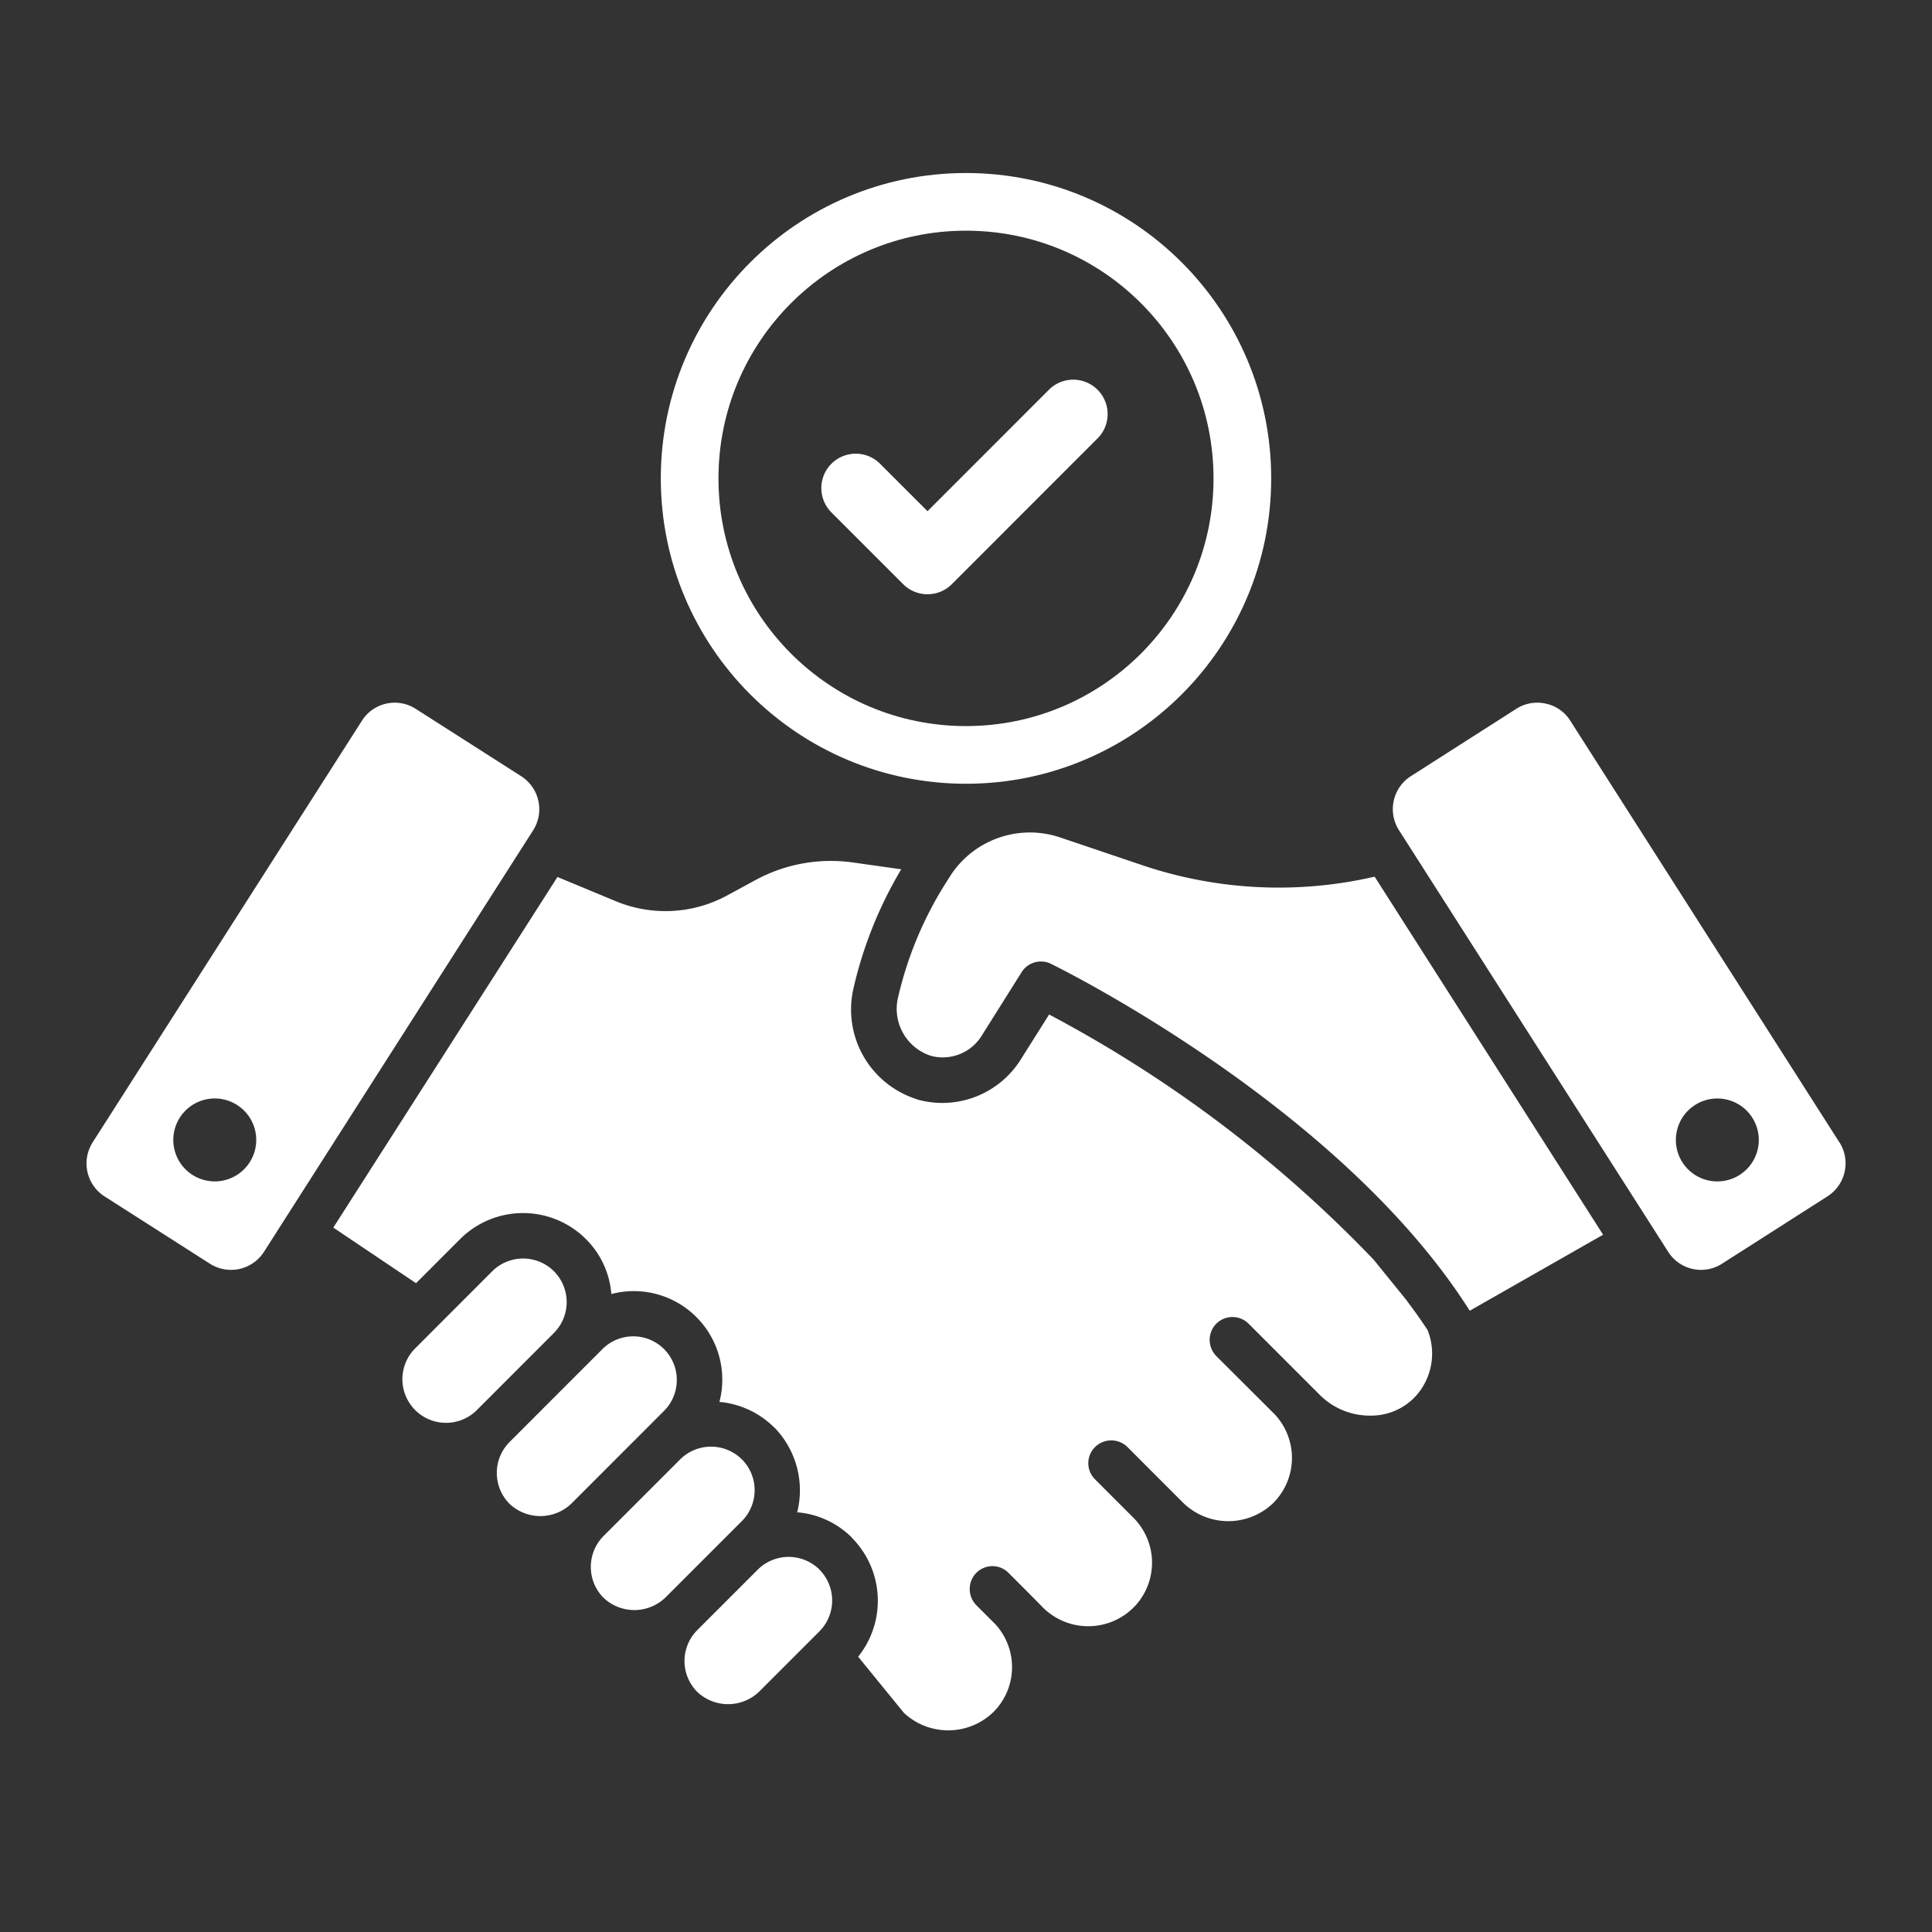 <svg xmlns="http://www.w3.org/2000/svg" xmlns:xlink="http://www.w3.org/1999/xlink" width="67" height="67" viewBox="0 0 67 67">
  <rect x="0" y="0" width="67" height="67" fill="#333333" stroke="none"/>
  <defs>
    <clipPath id="clip-path">
      <rect id="長方形_17023" data-name="長方形 17023" width="67" height="67" transform="translate(185 3891)" fill="#fff" stroke="#707070" stroke-width="1"/>
    </clipPath>
  </defs>
  <g id="icon" transform="translate(-185 -3891)" clip-path="url(#clip-path)">
    <g id="グループ_4368" data-name="グループ 4368" transform="translate(748 2401.774)">
      <path id="パス_2862" data-name="パス 2862" d="M78.866,127.339l-1.15-1.418a44.177,44.177,0,0,0-11.253-8.5l-.993,1.576a3.212,3.212,0,0,1-3.545,1.381l-.079-.029a3.26,3.26,0,0,1-2.172-3.813,14.307,14.307,0,0,1,1.661-4.151l-1.682-.237a5.482,5.482,0,0,0-3.387.619l-.942.511a4.486,4.486,0,0,1-3.883.216l-2.028-.842-7.773,12.159,2.869,1.928,1.524-1.525a3.088,3.088,0,0,1,4.372,0,3.02,3.02,0,0,1,.877,1.9,3.069,3.069,0,0,1,3.847,2.986,2.952,2.952,0,0,1-.1.756,3.073,3.073,0,0,1,1.891.878h.007a3.124,3.124,0,0,1,.8,2.95,3.043,3.043,0,0,1,1.891.871v.007a3.1,3.1,0,0,1,.223,4.13l1.589,1.95a2.252,2.252,0,0,0,3.1-.029,2.2,2.2,0,0,0,.065-3.051l-.655-.655a.8.8,0,0,1,0-1.123.785.785,0,0,1,1.115,0l.669.669.532.54a2.226,2.226,0,0,0,3.128,0,.436.436,0,0,1,.058-.058,2.207,2.207,0,0,0-.043-3.05l-1.345-1.346a.786.786,0,0,1,0-1.115.8.8,0,0,1,1.122-.007l1.941,1.943a2.244,2.244,0,0,0,3.121,0,2.209,2.209,0,0,0,.05-3.072l-2.027-2.022a.815.815,0,0,1-.23-.561.8.8,0,0,1,.23-.561.793.793,0,0,1,1.121,0l2.481,2.482a2.451,2.451,0,0,0,1.776.705,2.1,2.1,0,0,0,1.532-.669,2.2,2.2,0,0,0,.417-2.3c-.23-.345-.467-.683-.719-1.014" transform="translate(-593.081 1406.987)" fill="#fff"/>
      <path id="パス_2863" data-name="パス 2863" d="M145.164,108.449l-2.846-.961a3.285,3.285,0,0,0-3.764,1.274l-.127.2a12.791,12.791,0,0,0-1.737,4.132,1.712,1.712,0,0,0,1.148,1.968,1.587,1.587,0,0,0,1.767-.7l1.383-2.2a.789.789,0,0,1,.67-.37.781.781,0,0,1,.348.081c.421.207,10.071,5,14.522,12.03l4.625-2.636-7.923-12.417a14.792,14.792,0,0,1-8.065-.4" transform="translate(-668.559 1410.778)" fill="#fff"/>
      <path id="パス_2864" data-name="パス 2864" d="M105.573,229.88a1.519,1.519,0,0,0-2.139,0l-2.1,2.1a1.517,1.517,0,0,0,0,2.141,1.555,1.555,0,0,0,2.138,0l2.1-2.1a1.52,1.52,0,0,0,0-2.14Z" transform="translate(-640.154 1313.778)" fill="#fff"/>
      <path id="パス_2865" data-name="パス 2865" d="M90.3,211.295a1.518,1.518,0,0,0-2.138,0l-2.66,2.66a1.521,1.521,0,0,0,0,2.14,1.555,1.555,0,0,0,2.139,0l2.66-2.66a1.516,1.516,0,0,0,0-2.14" transform="translate(-627.573 1328.54)" fill="#fff"/>
      <path id="パス_2866" data-name="パス 2866" d="M75.457,193.771a1.511,1.511,0,0,0-2.58-1.07l-3.222,3.224a1.521,1.521,0,0,0,0,2.14,1.555,1.555,0,0,0,2.139,0l3.222-3.224a1.5,1.5,0,0,0,.44-1.07" transform="translate(-614.986 1343.311)" fill="#fff"/>
      <path id="パス_2867" data-name="パス 2867" d="M58.608,179.6h0a1.519,1.519,0,0,0-2.139,0l-2.658,2.66a1.513,1.513,0,1,0,2.139,2.14l2.658-2.66a1.517,1.517,0,0,0,0-2.14" transform="translate(-602.398 1353.711)" fill="#fff"/>
      <path id="パス_2868" data-name="パス 2868" d="M15.075,87.984l-3.66-2.338a1.347,1.347,0,0,0-1.862.41L.212,100.683a1.359,1.359,0,0,0,.41,1.87l3.66,2.338a1.358,1.358,0,0,0,1.87-.41l9.34-14.627a1.359,1.359,0,0,0-.417-1.87M5.659,101.372a1.438,1.438,0,1,1-.437-1.987,1.437,1.437,0,0,1,.437,1.987" transform="translate(-560 1428.161)" fill="#fff"/>
      <path id="パス_2869" data-name="パス 2869" d="M235.836,100.683,226.5,86.056a1.327,1.327,0,0,0-.849-.59,1.346,1.346,0,0,0-1.021.18l-3.66,2.338a1.358,1.358,0,0,0-.41,1.87l9.34,14.627a1.349,1.349,0,0,0,1.862.41l3.66-2.338a1.361,1.361,0,0,0,.417-1.871m-3.464,1.128a1.438,1.438,0,1,1,.438-1.987,1.438,1.438,0,0,1-.438,1.987" transform="translate(-735.046 1428.161)" fill="#fff"/>
      <ellipse id="楕円形_50" data-name="楕円形 50" cx="9.584" cy="9.59" rx="9.584" ry="9.59" transform="translate(-539.084 1496.226)" fill="none" stroke="#fff" stroke-miterlimit="10" stroke-width="2"/>
      <path id="パス_2870" data-name="パス 2870" d="M133.471,33.129l-5.029,5.032a1.192,1.192,0,0,1-1.686,0l-2.5-2.5a1.193,1.193,0,0,1,1.686-1.688L127.6,35.63l4.186-4.188a1.193,1.193,0,1,1,1.686,1.687" transform="translate(-658.434 1471.324)" fill="#fff"/>
    </g>
  </g>
</svg>
